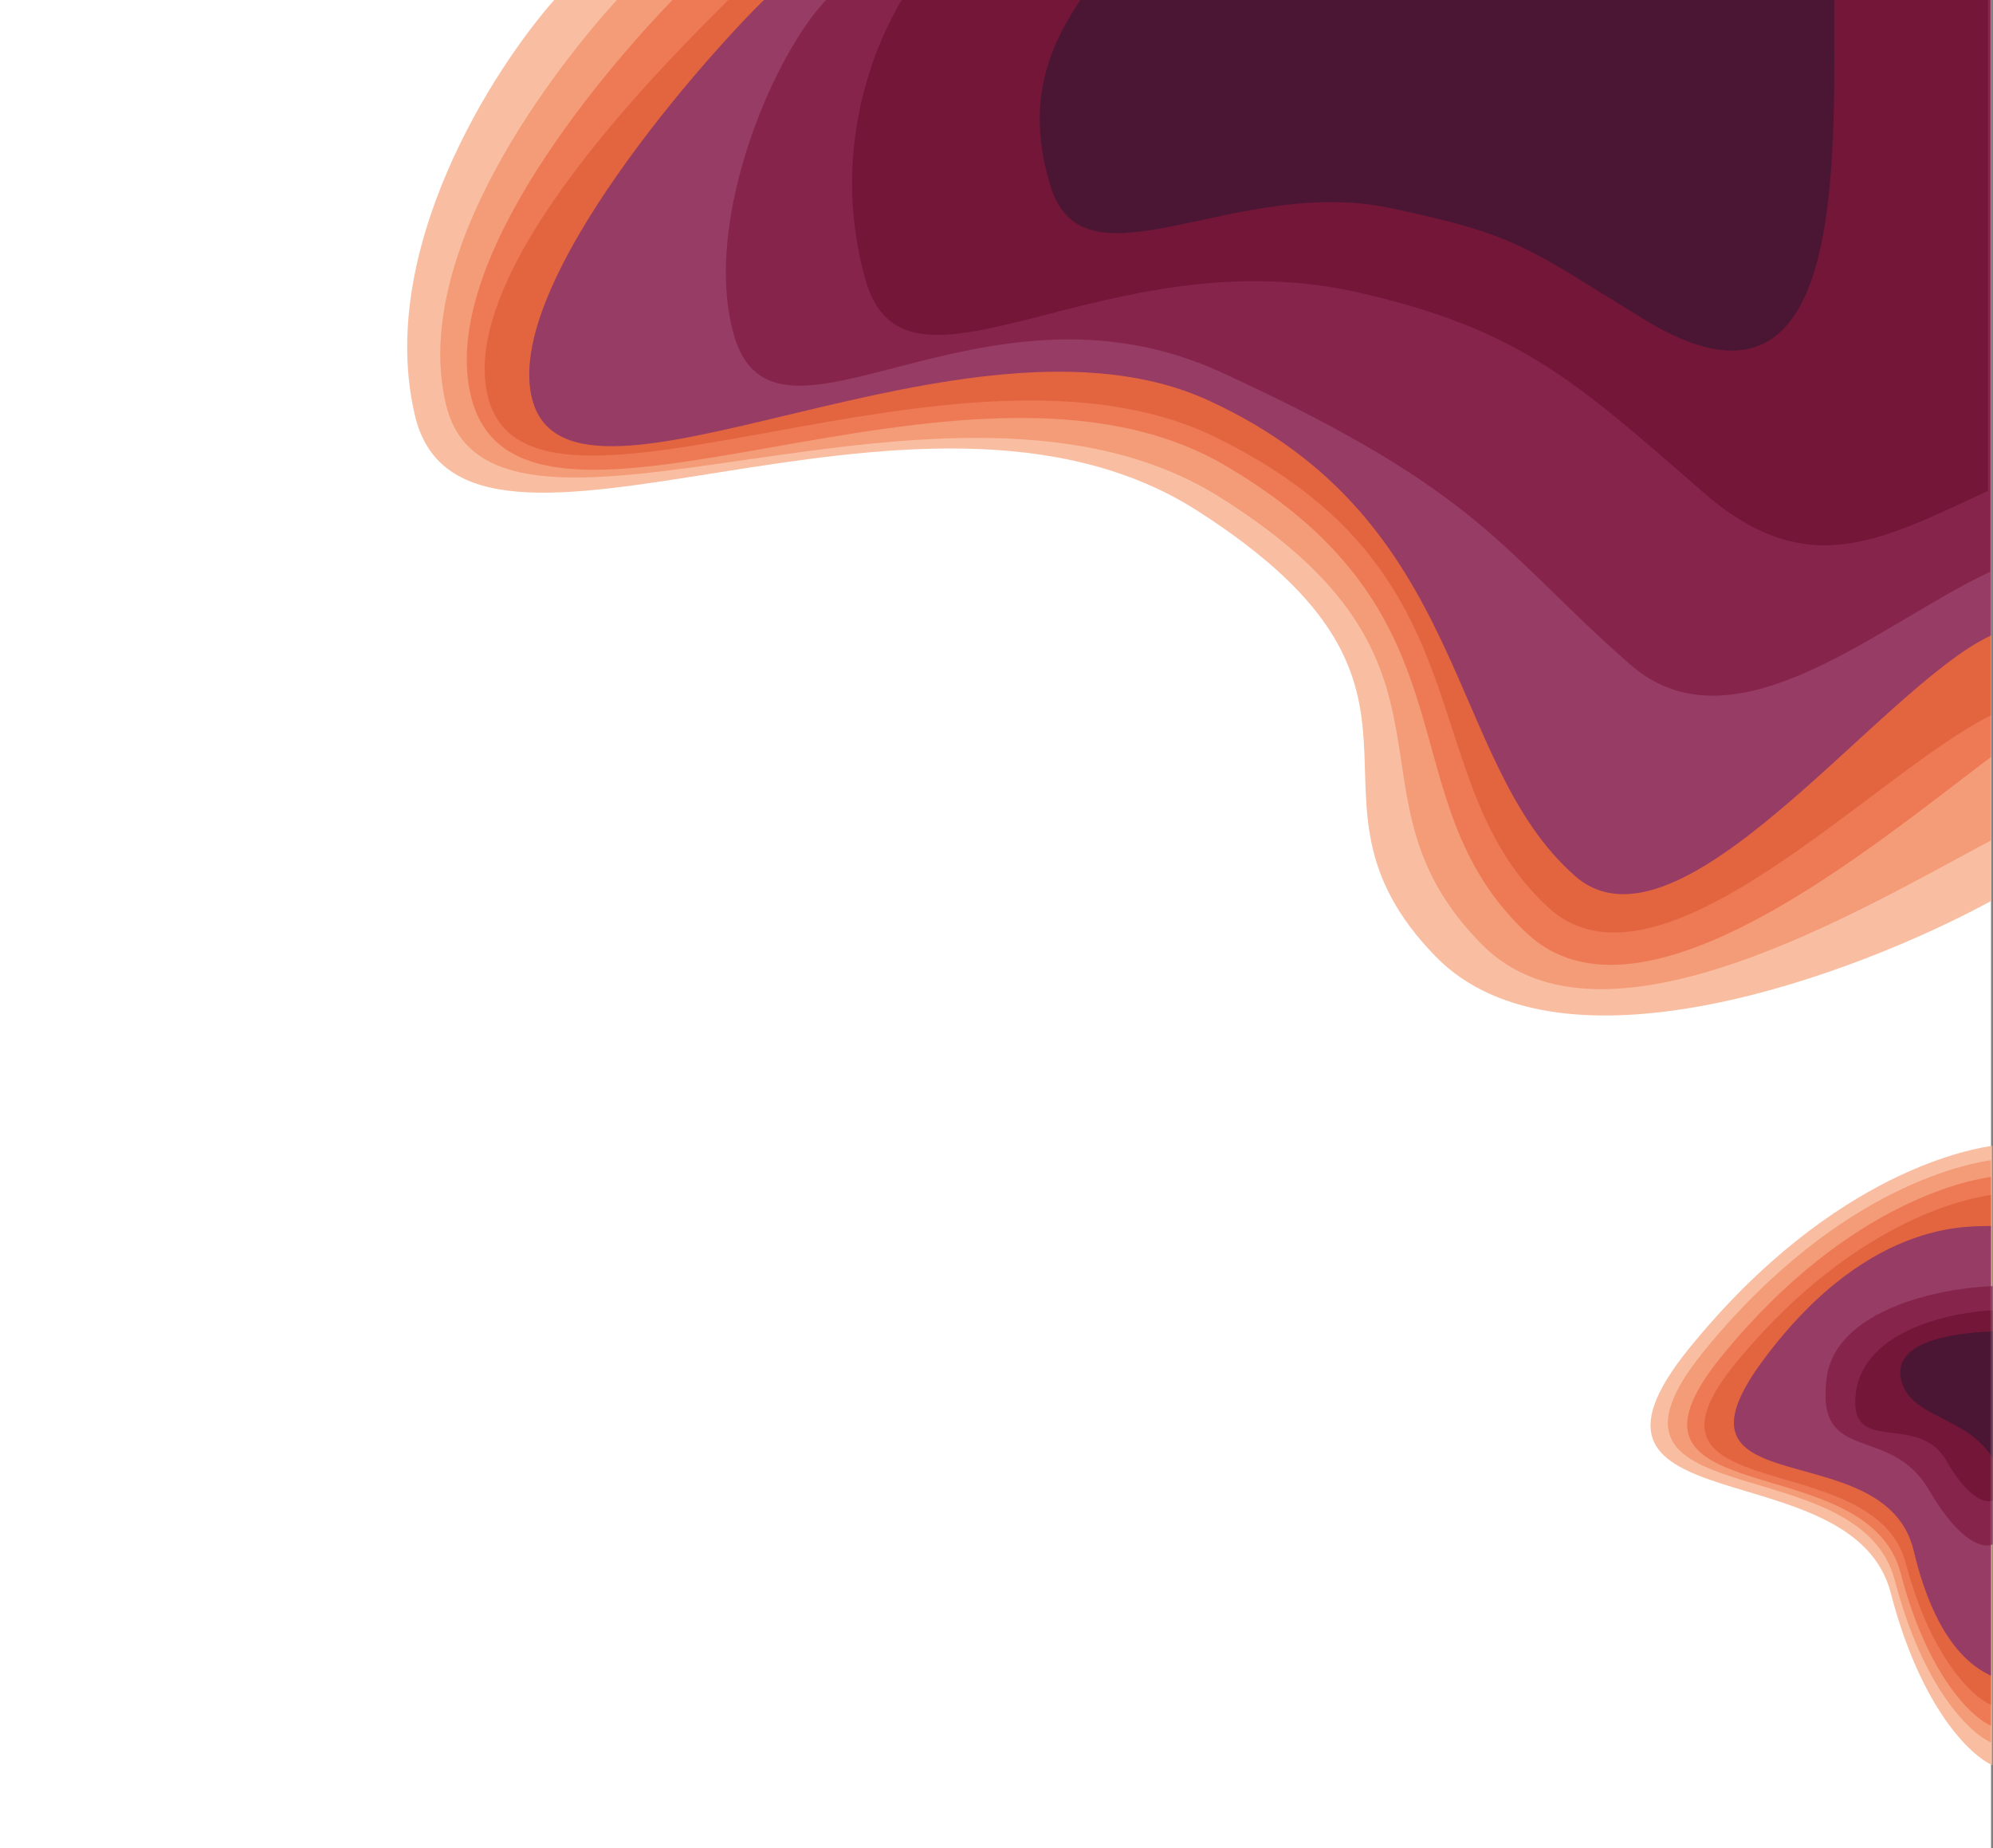 <?xml version="1.0" encoding="UTF-8"?> <svg xmlns="http://www.w3.org/2000/svg" width="1018" height="944" viewBox="0 0 1018 944" fill="none"><rect x="0" y="0" width="1018" height="944" fill="#808080" stroke="none"/><rect width="1017" height="944" fill="white"></rect><mask id="mask0_445_9741" style="mask-type:alpha" maskUnits="userSpaceOnUse" x="202" y="-2" width="816" height="909"><rect x="202.868" y="-2" width="814.753" height="908.746" fill="#D9D9D9"></rect></mask><g mask="url(#mask0_445_9741)"><path d="M211.99 212.384C191.999 128.568 251.737 35.081 284.105 -1.186H1016.98V460.206C949.153 497.144 797.437 554.499 733.18 488.414C652.86 405.806 756.335 353.79 611.979 261.109C467.623 168.427 236.978 317.155 211.99 212.384Z" fill="#F9BEA1"></path><path d="M227.909 207.006C208.792 128.814 285.192 32.648 316.145 -1.186H1016.98V429.249C952.119 463.709 818.666 544.329 757.219 482.678C680.41 405.613 760.857 340.235 622.812 253.772C484.767 167.309 251.805 304.747 227.909 207.006Z" fill="#F49B77"></path><path d="M240.819 203.363C222.479 132.909 314.939 29.299 344.634 -1.186H1016.98V386.648C958.399 430.458 838.761 532.156 779.811 476.606C706.125 407.168 758.494 315.781 626.061 237.876C493.628 159.97 266.618 302.473 240.819 203.363Z" fill="#ED7955"></path><path d="M249.426 203.363C231.864 136.779 344.689 27.625 373.125 -1.186H1016.98V365.348C957.392 394.692 847.021 515.746 790.57 463.247C720.006 397.623 762.656 292.424 620.645 223.202C489.719 159.383 271.379 286.593 249.426 203.363Z" fill="#E26540"></path><path d="M272.019 204.577C255.456 145.4 364.619 24.42 391.436 -1.186H1016.98V324.574C960.785 350.654 857.793 494.119 804.556 447.46C738.009 389.136 751.321 266.099 617.396 204.577C493.924 147.858 292.722 278.549 272.019 204.577Z" fill="#973C64"></path><path d="M374.744 170.622C358.182 111.444 397.02 23.733 423.837 -1.872L1016.62 -1.872V292.015C960.426 318.095 885.891 386.036 832.654 339.377C766.107 281.053 757.82 251.708 623.895 190.187C500.423 133.467 395.448 244.594 374.744 170.622Z" fill="#87244C"></path><path d="M442 142.643C425.437 83.465 442 29.702 462.44 -3.087L1015.42 -3.087V250.725C959.224 276.805 922.343 297.384 869.106 250.725C802.559 192.401 774.432 168.145 695.158 149.682C564.603 119.276 462.703 216.614 442 142.643Z" fill="#731638"></path><path d="M536.673 95.281C522.852 50.877 536.914 21.516 553.972 -3.087H936.883C936.883 85.562 943.338 226.437 840.058 163.288C780.507 126.876 776.035 120.064 709.882 106.21C630.411 89.567 553.949 150.785 536.673 95.281Z" fill="#4B1634"></path><path d="M862.91 688.539C937.504 596.681 1009.84 586.475 1017.75 585.199V901.597C1006.82 896.919 981.13 872.764 965.759 813.567C946.546 739.571 788.316 780.396 862.91 688.539Z" fill="#F9BEA1"></path><path d="M870.676 689.721C941.168 603.388 1009.52 593.795 1017 592.596V889.966C1006.68 885.569 982.395 862.867 967.869 807.23C949.712 737.684 800.185 776.054 870.676 689.721Z" fill="#F49B77"></path><path d="M879.443 692.674C945.712 611.286 1009.97 602.243 1017 601.113V881.449C1007.29 877.304 984.468 855.902 970.813 803.452C953.744 737.89 813.174 774.062 879.443 692.674Z" fill="#ED7955"></path><path d="M887.244 695.41C949.754 619.791 1010.37 611.389 1017 610.339V870.804C1007.84 866.953 986.313 847.068 973.432 798.336C957.331 737.421 824.734 771.029 887.244 695.41Z" fill="#E26540"></path><path d="M900.619 694.7C956.685 619.082 1011.05 627.165 1017 626.115V855.9C1008.79 852.049 989.042 840.758 977.489 792.026C963.047 731.11 844.552 770.319 900.619 694.7Z" fill="#973C64"></path><path d="M932.964 704.235C937.358 668.618 991.377 657.835 1017.84 656.896V788.77C1013.68 791.024 1001.36 788.657 985.386 761.155C965.416 726.778 927.472 748.757 932.964 704.235Z" fill="#87244C"></path><path d="M947.942 711.562C951.955 678.807 998.504 669.985 1017.84 669.294V766.314C1014.8 767.972 1005.8 766.231 994.127 745.998C979.535 720.706 943.929 744.316 947.942 711.562Z" fill="#731638"></path><path d="M971.406 705.926C964.566 682.762 1005.6 680.617 1017.84 680.002L1017.84 744.812C1004.86 723.397 976.898 724.524 971.406 705.926Z" fill="#4B1634"></path></g></svg> 
